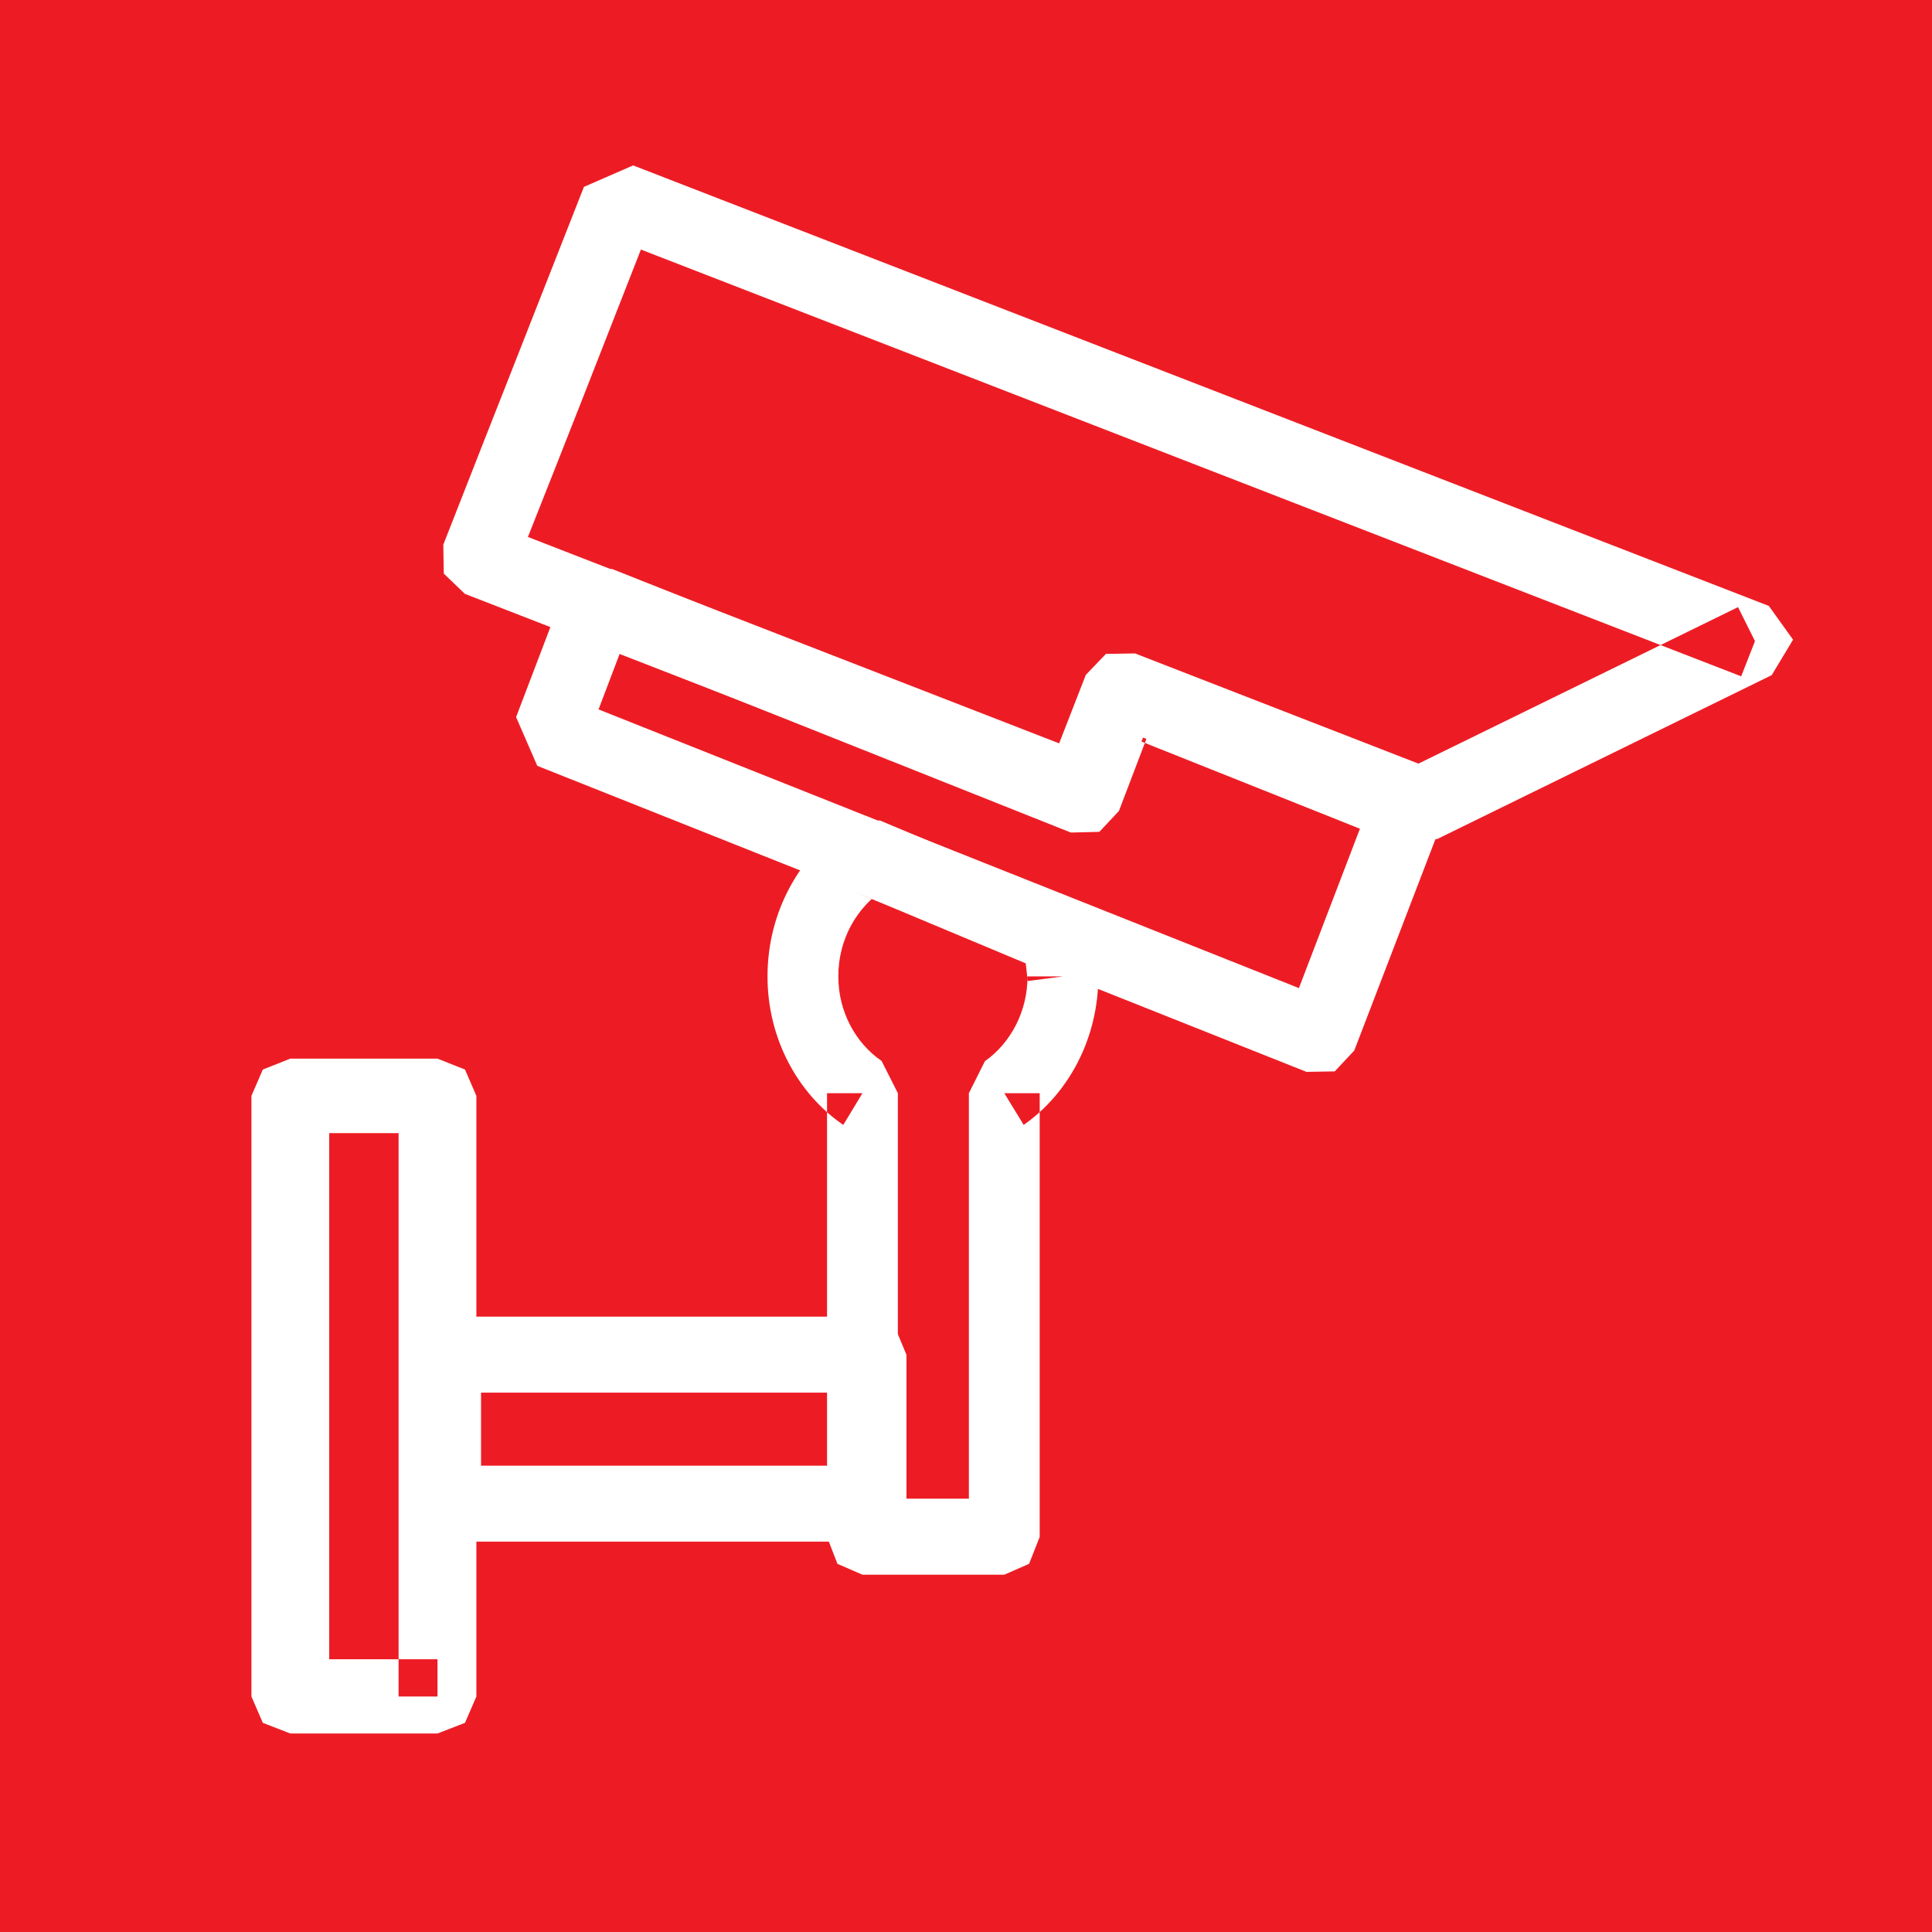 <?xml version="1.0" encoding="UTF-8"?> <svg xmlns="http://www.w3.org/2000/svg" xmlns:xlink="http://www.w3.org/1999/xlink" width="146px" height="146px" viewBox="0 0 146 146"><rect x="0" y="0" width="146" height="146" fill="#333333" stroke="none"/> <!-- Generator: Sketch 46.2 (44496) - http://www.bohemiancoding.com/sketch --> <title>Group 11</title> <desc>Created with Sketch.</desc> <defs></defs> <g id="Сайт" stroke="none" stroke-width="1" fill="none" fill-rule="evenodd"> <g id="Group-11"> <polyline id="Fill-30620" fill="#ED1C24" transform="translate(73, 73) rotate(90) translate(-73, -73) " points="0 49.241 0 146 146 146 146 0 0 0 0 49.241"></polyline> <g id="Group-10" transform="translate(19, 12)" fill="#FFFFFF"> <polyline id="Fill-30621" transform="translate(8.5, 93.5) rotate(90) translate(-8.5, -93.5) " points="31.204 87.939 28.389 87.939 28.389 96.121 -11.371 96.121 -11.371 90.879 31.204 90.879 31.204 87.939 28.389 87.939 31.204 87.939 31.204 85 -14.186 85 -16.175 85.861 -17 87.939 -17 99.061 -16.175 101.139 -14.186 102 31.204 102 33.193 101.139 34 99.061 34 87.939 33.193 85.861 31.204 85 31.204 87.939"></polyline> <polyline id="Fill-30622" transform="translate(30.5, 96) rotate(90) translate(-30.5, -96) " points="36.139 79.926 33.26 79.926 33.26 109.148 27.74 109.148 27.74 82.852 36.139 82.852 36.139 79.926 33.26 79.926 36.139 79.926 36.139 77 24.879 77 22.825 77.857 22 79.926 22 112.074 22.825 114.143 24.879 115 36.139 115 38.175 114.143 39 112.074 39 79.926 38.175 77.857 36.139 77 36.139 79.926"></polyline> <polyline id="Fill-30623" transform="translate(65.5, 26) rotate(90) translate(-65.5, -26) " points="75.95 -22.123 73.289 -23.168 40 62.654 41.622 66.373 55.652 71.888 60.863 73.94 68.661 77 70.848 76.963 72.378 75.369 90.053 29.875 89.998 27.658 88.413 26.137 83.238 24.122 91 4.224 90.909 1.897 78.519 -23.388 75.84 -25 73.289 -23.168 75.95 -22.123 73.38 -20.841 85.206 3.308 76.879 24.727 76.915 26.925 78.501 28.446 83.675 30.461 68.078 70.606 62.94 68.572 57.729 66.52 46.359 62.067 78.61 -21.079 75.95 -22.123 73.38 -20.841 75.95 -22.123 75.95 -15"></polyline> <path d="M25.691,83.485 L23.201,84.865 C25.563,88.529 29.864,91 34.788,91 C39.492,91 43.647,88.716 46.009,85.274 L43.611,83.825 L43.611,86.501 L77.145,86.501 L79.176,85.717 L80,83.825 L80,73.106 L79.176,71.232 L77.145,70.431 L43.611,70.431 L43.611,73.106 L46.009,71.641 C43.629,68.249 39.474,66 34.788,66 L34.422,66.017 L31.383,66.392 L29.077,68.062 L23,82.513 L23.201,84.865 L25.691,83.485 L28.363,84.473 L33.8,71.487 L35.136,71.334 L34.788,68.676 L34.788,71.351 C37.461,71.351 39.84,72.646 41.195,74.572 L43.611,75.782 L74.252,75.782 L74.252,81.15 L43.611,81.15 L41.176,82.377 C39.822,84.354 37.442,85.649 34.788,85.649 C31.969,85.649 29.535,84.252 28.144,82.104 L25.691,83.485 L28.363,84.473 L25.691,83.485" id="Fill-30624" transform="translate(51.5, 78.5) rotate(90) translate(-51.5, -78.5) "></path> <polyline id="Fill-30625" transform="translate(55, 50) rotate(90) translate(-55, -50) " points="45.45 39.087 44.416 41.686 49.568 43.644 36 77.737 36.036 79.873 37.614 81.35 47.191 85 50.874 83.398 74 25.272 73.964 23.136 72.386 21.658 55.045 15 51.363 16.584 42.802 38.072 42.838 40.209 44.416 41.686 45.45 39.087 48.098 40.102 55.626 21.231 67.67 25.842 46.611 78.769 42.348 77.149 55.916 43.075 55.862 40.921 54.284 39.443 46.484 36.47 45.45 39.087 48.098 40.102 45.45 39.087"></polyline> </g> </g> </g> </svg> 